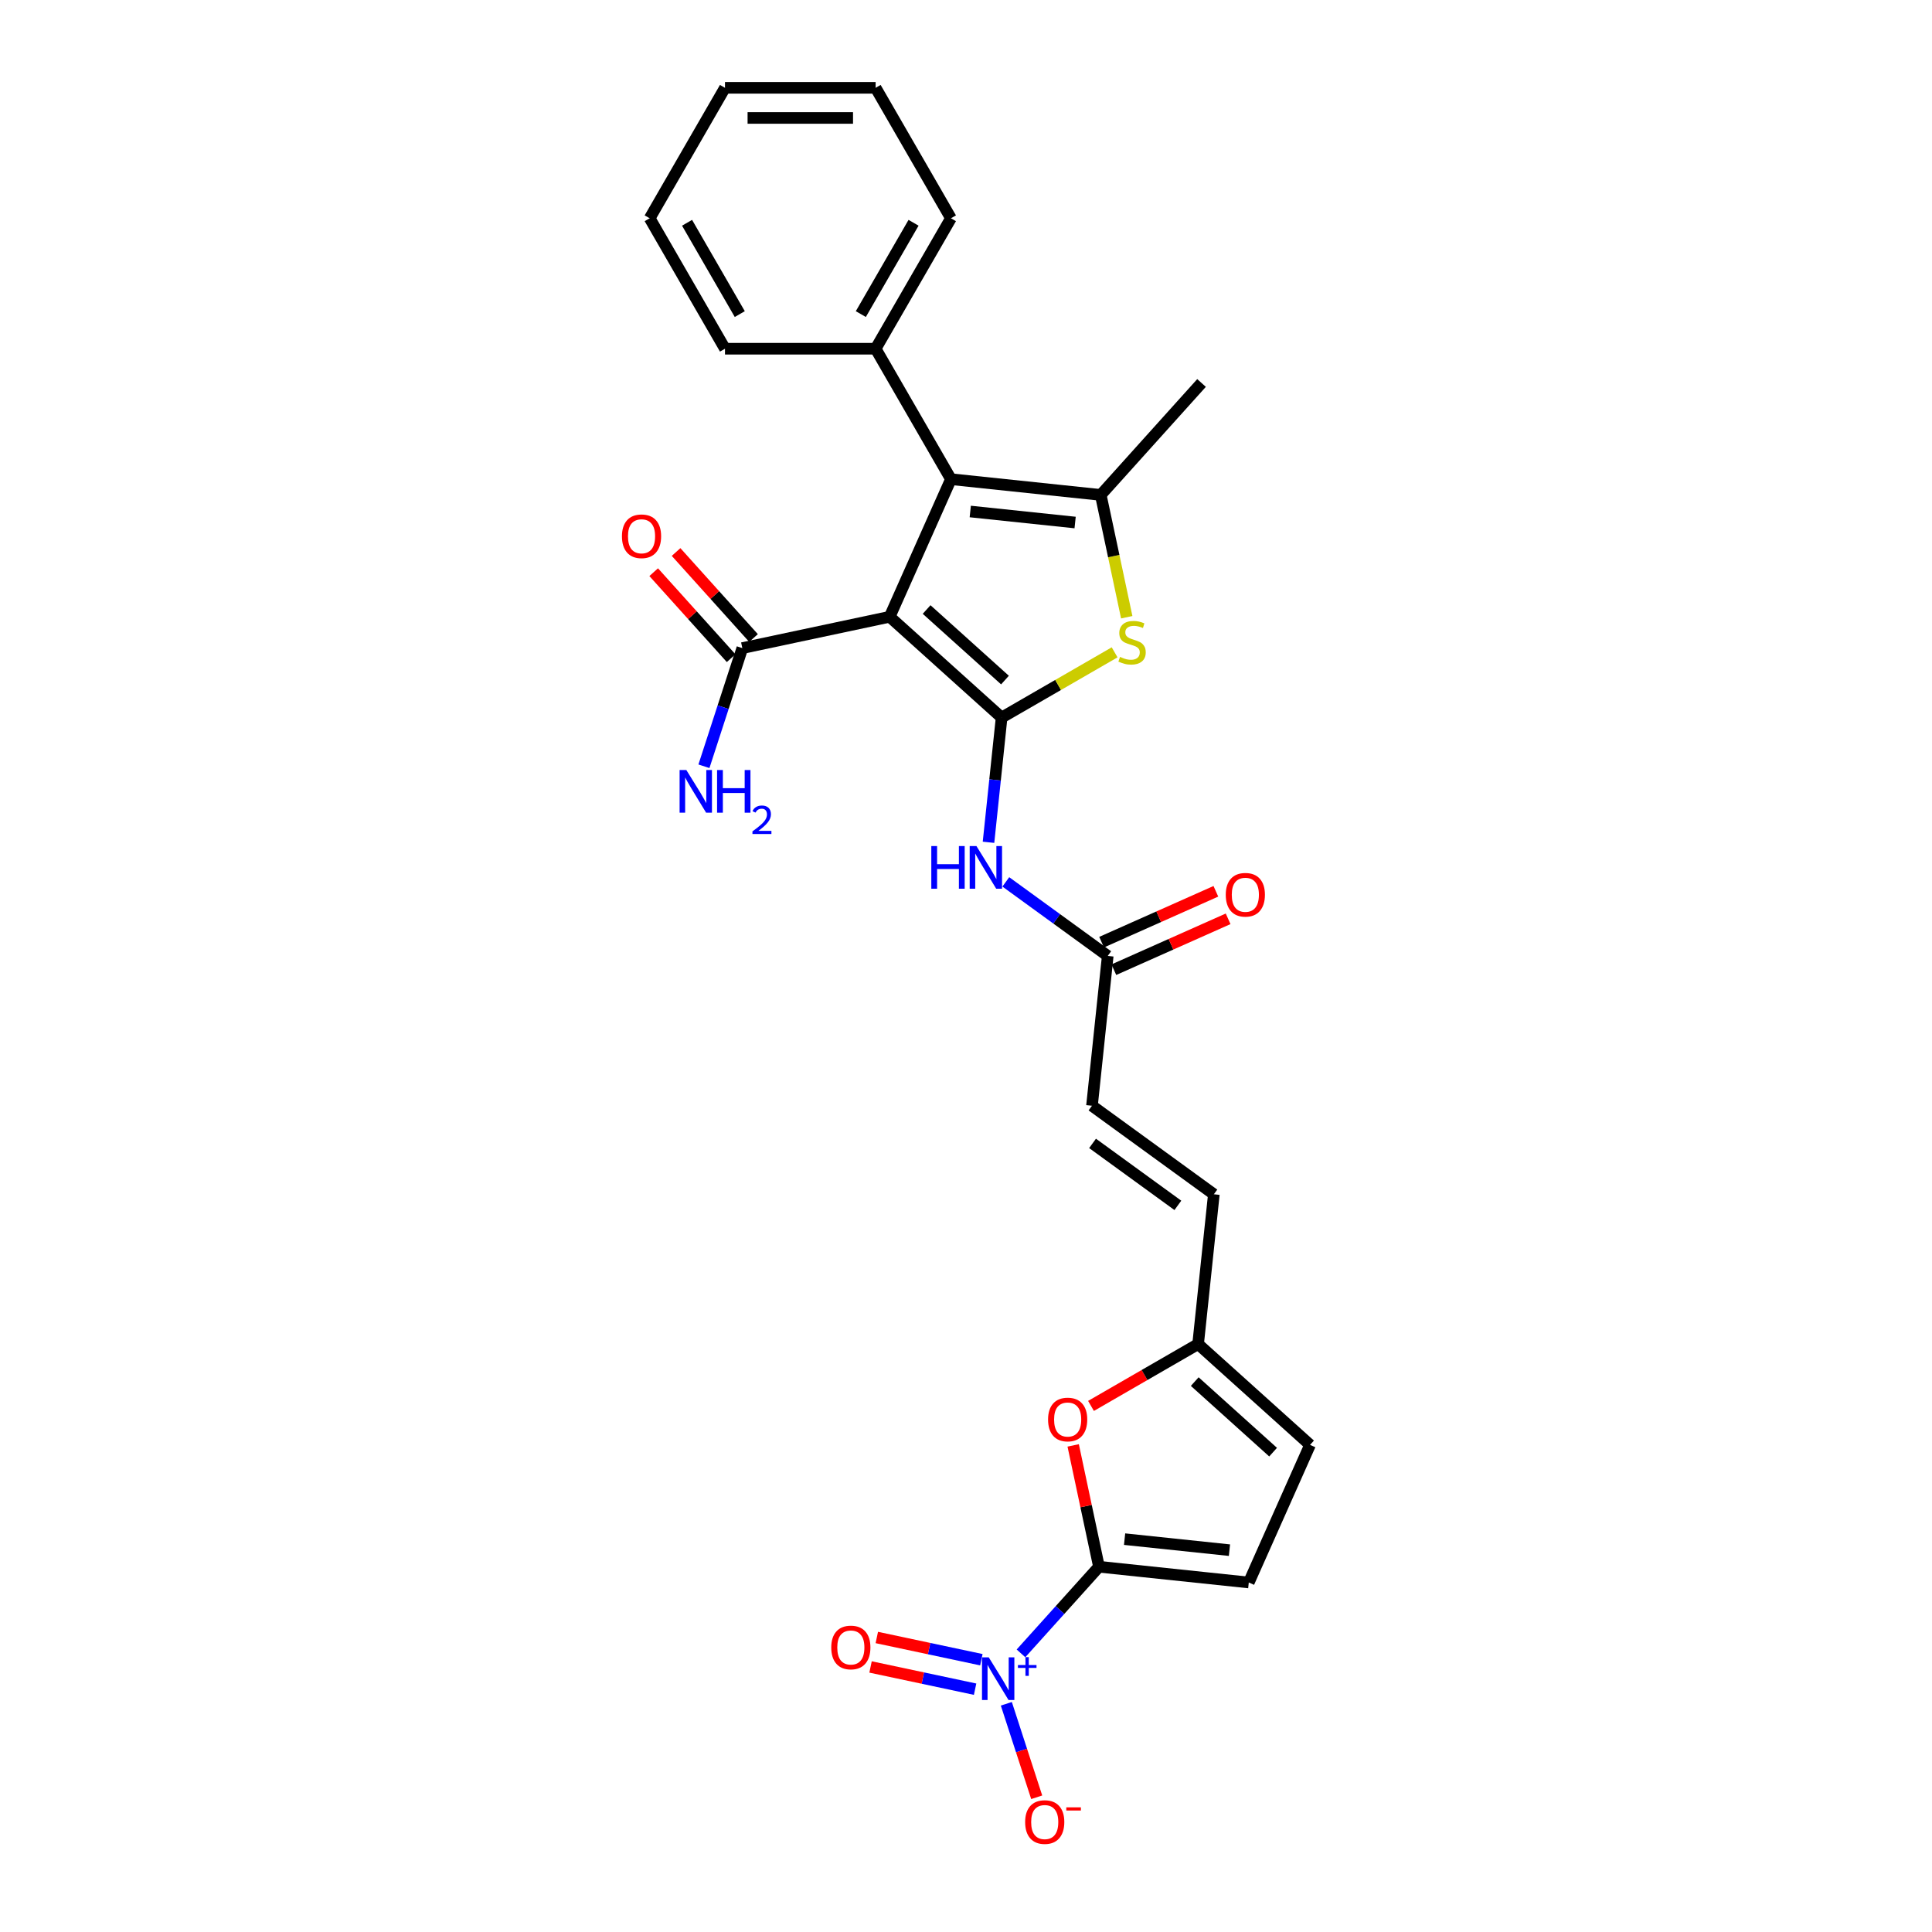<?xml version='1.0' encoding='iso-8859-1'?>
<svg version='1.1' baseProfile='full'
              xmlns='http://www.w3.org/2000/svg'
                      xmlns:rdkit='http://www.rdkit.org/xml'
                      xmlns:xlink='http://www.w3.org/1999/xlink'
                  xml:space='preserve'
width='1000px' height='1000px' viewBox='0 0 1000 1000'>
<!-- END OF HEADER -->
<rect style='opacity:1.0;fill:#FFFFFF;stroke:none' width='1000' height='1000' x='0' y='0'> </rect>
<path class='bond-0' d='M 518.433,371.418 L 460.491,319.248' style='fill:none;fill-rule:evenodd;stroke:#000000;stroke-width:6px;stroke-linecap:butt;stroke-linejoin:miter;stroke-opacity:1' />
<path class='bond-0' d='M 520.176,352.004 L 479.617,315.485' style='fill:none;fill-rule:evenodd;stroke:#000000;stroke-width:6px;stroke-linecap:butt;stroke-linejoin:miter;stroke-opacity:1' />
<path class='bond-2' d='M 518.433,371.418 L 547.679,354.533' style='fill:none;fill-rule:evenodd;stroke:#000000;stroke-width:6px;stroke-linecap:butt;stroke-linejoin:miter;stroke-opacity:1' />
<path class='bond-2' d='M 547.679,354.533 L 576.926,337.647' style='fill:none;fill-rule:evenodd;stroke:#CCCC00;stroke-width:6px;stroke-linecap:butt;stroke-linejoin:miter;stroke-opacity:1' />
<path class='bond-6' d='M 518.433,371.418 L 515.04,403.694' style='fill:none;fill-rule:evenodd;stroke:#000000;stroke-width:6px;stroke-linecap:butt;stroke-linejoin:miter;stroke-opacity:1' />
<path class='bond-6' d='M 515.04,403.694 L 511.648,435.969' style='fill:none;fill-rule:evenodd;stroke:#0000FF;stroke-width:6px;stroke-linecap:butt;stroke-linejoin:miter;stroke-opacity:1' />
<path class='bond-1' d='M 460.491,319.248 L 492.204,248.021' style='fill:none;fill-rule:evenodd;stroke:#000000;stroke-width:6px;stroke-linecap:butt;stroke-linejoin:miter;stroke-opacity:1' />
<path class='bond-8' d='M 460.491,319.248 L 384.227,335.458' style='fill:none;fill-rule:evenodd;stroke:#000000;stroke-width:6px;stroke-linecap:butt;stroke-linejoin:miter;stroke-opacity:1' />
<path class='bond-17' d='M 492.204,248.021 L 453.22,180.499' style='fill:none;fill-rule:evenodd;stroke:#000000;stroke-width:6px;stroke-linecap:butt;stroke-linejoin:miter;stroke-opacity:1' />
<path class='bond-27' d='M 492.204,248.021 L 569.744,256.17' style='fill:none;fill-rule:evenodd;stroke:#000000;stroke-width:6px;stroke-linecap:butt;stroke-linejoin:miter;stroke-opacity:1' />
<path class='bond-27' d='M 502.205,264.751 L 556.483,270.456' style='fill:none;fill-rule:evenodd;stroke:#000000;stroke-width:6px;stroke-linecap:butt;stroke-linejoin:miter;stroke-opacity:1' />
<path class='bond-3' d='M 583.2,319.476 L 576.472,287.823' style='fill:none;fill-rule:evenodd;stroke:#CCCC00;stroke-width:6px;stroke-linecap:butt;stroke-linejoin:miter;stroke-opacity:1' />
<path class='bond-3' d='M 576.472,287.823 L 569.744,256.17' style='fill:none;fill-rule:evenodd;stroke:#000000;stroke-width:6px;stroke-linecap:butt;stroke-linejoin:miter;stroke-opacity:1' />
<path class='bond-21' d='M 569.744,256.17 L 621.915,198.229' style='fill:none;fill-rule:evenodd;stroke:#000000;stroke-width:6px;stroke-linecap:butt;stroke-linejoin:miter;stroke-opacity:1' />
<path class='bond-4' d='M 568.826,810.944 L 562.151,779.541' style='fill:none;fill-rule:evenodd;stroke:#000000;stroke-width:6px;stroke-linecap:butt;stroke-linejoin:miter;stroke-opacity:1' />
<path class='bond-4' d='M 562.151,779.541 L 555.476,748.138' style='fill:none;fill-rule:evenodd;stroke:#FF0000;stroke-width:6px;stroke-linecap:butt;stroke-linejoin:miter;stroke-opacity:1' />
<path class='bond-5' d='M 568.826,810.944 L 548.641,833.362' style='fill:none;fill-rule:evenodd;stroke:#000000;stroke-width:6px;stroke-linecap:butt;stroke-linejoin:miter;stroke-opacity:1' />
<path class='bond-5' d='M 548.641,833.362 L 528.456,855.78' style='fill:none;fill-rule:evenodd;stroke:#0000FF;stroke-width:6px;stroke-linecap:butt;stroke-linejoin:miter;stroke-opacity:1' />
<path class='bond-29' d='M 568.826,810.944 L 646.367,819.094' style='fill:none;fill-rule:evenodd;stroke:#000000;stroke-width:6px;stroke-linecap:butt;stroke-linejoin:miter;stroke-opacity:1' />
<path class='bond-29' d='M 582.087,796.659 L 636.365,802.364' style='fill:none;fill-rule:evenodd;stroke:#000000;stroke-width:6px;stroke-linecap:butt;stroke-linejoin:miter;stroke-opacity:1' />
<path class='bond-15' d='M 520.876,881.875 L 528.737,906.07' style='fill:none;fill-rule:evenodd;stroke:#0000FF;stroke-width:6px;stroke-linecap:butt;stroke-linejoin:miter;stroke-opacity:1' />
<path class='bond-15' d='M 528.737,906.07 L 536.599,930.265' style='fill:none;fill-rule:evenodd;stroke:#FF0000;stroke-width:6px;stroke-linecap:butt;stroke-linejoin:miter;stroke-opacity:1' />
<path class='bond-16' d='M 507.954,859.065 L 480.894,853.313' style='fill:none;fill-rule:evenodd;stroke:#0000FF;stroke-width:6px;stroke-linecap:butt;stroke-linejoin:miter;stroke-opacity:1' />
<path class='bond-16' d='M 480.894,853.313 L 453.834,847.562' style='fill:none;fill-rule:evenodd;stroke:#FF0000;stroke-width:6px;stroke-linecap:butt;stroke-linejoin:miter;stroke-opacity:1' />
<path class='bond-16' d='M 504.711,874.318 L 477.652,868.566' style='fill:none;fill-rule:evenodd;stroke:#0000FF;stroke-width:6px;stroke-linecap:butt;stroke-linejoin:miter;stroke-opacity:1' />
<path class='bond-16' d='M 477.652,868.566 L 450.592,862.814' style='fill:none;fill-rule:evenodd;stroke:#FF0000;stroke-width:6px;stroke-linecap:butt;stroke-linejoin:miter;stroke-opacity:1' />
<path class='bond-11' d='M 520.606,456.459 L 546.983,475.623' style='fill:none;fill-rule:evenodd;stroke:#0000FF;stroke-width:6px;stroke-linecap:butt;stroke-linejoin:miter;stroke-opacity:1' />
<path class='bond-11' d='M 546.983,475.623 L 573.36,494.787' style='fill:none;fill-rule:evenodd;stroke:#000000;stroke-width:6px;stroke-linecap:butt;stroke-linejoin:miter;stroke-opacity:1' />
<path class='bond-7' d='M 564.701,727.703 L 592.419,711.7' style='fill:none;fill-rule:evenodd;stroke:#FF0000;stroke-width:6px;stroke-linecap:butt;stroke-linejoin:miter;stroke-opacity:1' />
<path class='bond-7' d='M 592.419,711.7 L 620.138,695.697' style='fill:none;fill-rule:evenodd;stroke:#000000;stroke-width:6px;stroke-linecap:butt;stroke-linejoin:miter;stroke-opacity:1' />
<path class='bond-18' d='M 390.022,330.241 L 369.979,307.981' style='fill:none;fill-rule:evenodd;stroke:#000000;stroke-width:6px;stroke-linecap:butt;stroke-linejoin:miter;stroke-opacity:1' />
<path class='bond-18' d='M 369.979,307.981 L 349.936,285.721' style='fill:none;fill-rule:evenodd;stroke:#FF0000;stroke-width:6px;stroke-linecap:butt;stroke-linejoin:miter;stroke-opacity:1' />
<path class='bond-18' d='M 378.433,340.675 L 358.391,318.415' style='fill:none;fill-rule:evenodd;stroke:#000000;stroke-width:6px;stroke-linecap:butt;stroke-linejoin:miter;stroke-opacity:1' />
<path class='bond-18' d='M 358.391,318.415 L 338.348,296.156' style='fill:none;fill-rule:evenodd;stroke:#FF0000;stroke-width:6px;stroke-linecap:butt;stroke-linejoin:miter;stroke-opacity:1' />
<path class='bond-20' d='M 384.227,335.458 L 374.291,366.039' style='fill:none;fill-rule:evenodd;stroke:#000000;stroke-width:6px;stroke-linecap:butt;stroke-linejoin:miter;stroke-opacity:1' />
<path class='bond-20' d='M 374.291,366.039 L 364.355,396.62' style='fill:none;fill-rule:evenodd;stroke:#0000FF;stroke-width:6px;stroke-linecap:butt;stroke-linejoin:miter;stroke-opacity:1' />
<path class='bond-9' d='M 646.367,819.094 L 678.079,747.867' style='fill:none;fill-rule:evenodd;stroke:#000000;stroke-width:6px;stroke-linecap:butt;stroke-linejoin:miter;stroke-opacity:1' />
<path class='bond-10' d='M 620.138,695.697 L 628.287,618.156' style='fill:none;fill-rule:evenodd;stroke:#000000;stroke-width:6px;stroke-linecap:butt;stroke-linejoin:miter;stroke-opacity:1' />
<path class='bond-12' d='M 620.138,695.697 L 678.079,747.867' style='fill:none;fill-rule:evenodd;stroke:#000000;stroke-width:6px;stroke-linecap:butt;stroke-linejoin:miter;stroke-opacity:1' />
<path class='bond-12' d='M 618.395,715.11 L 658.954,751.63' style='fill:none;fill-rule:evenodd;stroke:#000000;stroke-width:6px;stroke-linecap:butt;stroke-linejoin:miter;stroke-opacity:1' />
<path class='bond-13' d='M 573.36,494.787 L 565.21,572.328' style='fill:none;fill-rule:evenodd;stroke:#000000;stroke-width:6px;stroke-linecap:butt;stroke-linejoin:miter;stroke-opacity:1' />
<path class='bond-19' d='M 576.531,501.91 L 606.102,488.744' style='fill:none;fill-rule:evenodd;stroke:#000000;stroke-width:6px;stroke-linecap:butt;stroke-linejoin:miter;stroke-opacity:1' />
<path class='bond-19' d='M 606.102,488.744 L 635.673,475.578' style='fill:none;fill-rule:evenodd;stroke:#FF0000;stroke-width:6px;stroke-linecap:butt;stroke-linejoin:miter;stroke-opacity:1' />
<path class='bond-19' d='M 570.189,487.664 L 599.76,474.499' style='fill:none;fill-rule:evenodd;stroke:#000000;stroke-width:6px;stroke-linecap:butt;stroke-linejoin:miter;stroke-opacity:1' />
<path class='bond-19' d='M 599.76,474.499 L 629.331,461.333' style='fill:none;fill-rule:evenodd;stroke:#FF0000;stroke-width:6px;stroke-linecap:butt;stroke-linejoin:miter;stroke-opacity:1' />
<path class='bond-14' d='M 565.21,572.328 L 628.287,618.156' style='fill:none;fill-rule:evenodd;stroke:#000000;stroke-width:6px;stroke-linecap:butt;stroke-linejoin:miter;stroke-opacity:1' />
<path class='bond-14' d='M 565.506,591.817 L 609.66,623.897' style='fill:none;fill-rule:evenodd;stroke:#000000;stroke-width:6px;stroke-linecap:butt;stroke-linejoin:miter;stroke-opacity:1' />
<path class='bond-22' d='M 453.22,180.499 L 492.204,112.977' style='fill:none;fill-rule:evenodd;stroke:#000000;stroke-width:6px;stroke-linecap:butt;stroke-linejoin:miter;stroke-opacity:1' />
<path class='bond-22' d='M 445.563,162.574 L 472.852,115.308' style='fill:none;fill-rule:evenodd;stroke:#000000;stroke-width:6px;stroke-linecap:butt;stroke-linejoin:miter;stroke-opacity:1' />
<path class='bond-23' d='M 453.22,180.499 L 375.252,180.499' style='fill:none;fill-rule:evenodd;stroke:#000000;stroke-width:6px;stroke-linecap:butt;stroke-linejoin:miter;stroke-opacity:1' />
<path class='bond-24' d='M 492.204,112.977 L 453.22,45.455' style='fill:none;fill-rule:evenodd;stroke:#000000;stroke-width:6px;stroke-linecap:butt;stroke-linejoin:miter;stroke-opacity:1' />
<path class='bond-25' d='M 375.252,180.499 L 336.268,112.977' style='fill:none;fill-rule:evenodd;stroke:#000000;stroke-width:6px;stroke-linecap:butt;stroke-linejoin:miter;stroke-opacity:1' />
<path class='bond-25' d='M 382.909,162.574 L 355.62,115.308' style='fill:none;fill-rule:evenodd;stroke:#000000;stroke-width:6px;stroke-linecap:butt;stroke-linejoin:miter;stroke-opacity:1' />
<path class='bond-28' d='M 453.22,45.455 L 375.252,45.455' style='fill:none;fill-rule:evenodd;stroke:#000000;stroke-width:6px;stroke-linecap:butt;stroke-linejoin:miter;stroke-opacity:1' />
<path class='bond-28' d='M 441.525,61.048 L 386.947,61.048' style='fill:none;fill-rule:evenodd;stroke:#000000;stroke-width:6px;stroke-linecap:butt;stroke-linejoin:miter;stroke-opacity:1' />
<path class='bond-26' d='M 336.268,112.977 L 375.252,45.455' style='fill:none;fill-rule:evenodd;stroke:#000000;stroke-width:6px;stroke-linecap:butt;stroke-linejoin:miter;stroke-opacity:1' />
<path  class='atom-3' d='M 579.717 340.013
Q 579.967 340.106, 580.996 340.543
Q 582.025 340.98, 583.148 341.26
Q 584.302 341.51, 585.425 341.51
Q 587.514 341.51, 588.73 340.512
Q 589.947 339.483, 589.947 337.705
Q 589.947 336.489, 589.323 335.74
Q 588.73 334.992, 587.795 334.586
Q 586.859 334.181, 585.3 333.713
Q 583.335 333.121, 582.15 332.559
Q 580.996 331.998, 580.154 330.813
Q 579.343 329.628, 579.343 327.632
Q 579.343 324.856, 581.214 323.141
Q 583.117 321.425, 586.859 321.425
Q 589.417 321.425, 592.317 322.642
L 591.6 325.043
Q 588.949 323.952, 586.953 323.952
Q 584.801 323.952, 583.616 324.856
Q 582.431 325.729, 582.462 327.257
Q 582.462 328.442, 583.054 329.16
Q 583.678 329.877, 584.551 330.282
Q 585.456 330.688, 586.953 331.156
Q 588.949 331.779, 590.134 332.403
Q 591.319 333.027, 592.161 334.306
Q 593.034 335.553, 593.034 337.705
Q 593.034 340.761, 590.976 342.414
Q 588.949 344.036, 585.549 344.036
Q 583.585 344.036, 582.088 343.599
Q 580.622 343.194, 578.875 342.477
L 579.717 340.013
' fill='#CCCC00'/>
<path  class='atom-6' d='M 511.775 857.845
L 519.01 869.541
Q 519.727 870.695, 520.881 872.784
Q 522.035 874.874, 522.098 874.998
L 522.098 857.845
L 525.029 857.845
L 525.029 879.926
L 522.004 879.926
L 514.238 867.139
Q 513.334 865.642, 512.367 863.927
Q 511.432 862.212, 511.151 861.681
L 511.151 879.926
L 508.282 879.926
L 508.282 857.845
L 511.775 857.845
' fill='#0000FF'/>
<path  class='atom-6' d='M 526.882 861.826
L 530.772 861.826
L 530.772 857.729
L 532.501 857.729
L 532.501 861.826
L 536.494 861.826
L 536.494 863.308
L 532.501 863.308
L 532.501 867.424
L 530.772 867.424
L 530.772 863.308
L 526.882 863.308
L 526.882 861.826
' fill='#0000FF'/>
<path  class='atom-7' d='M 482.043 437.919
L 485.037 437.919
L 485.037 447.306
L 496.327 447.306
L 496.327 437.919
L 499.321 437.919
L 499.321 459.999
L 496.327 459.999
L 496.327 449.801
L 485.037 449.801
L 485.037 459.999
L 482.043 459.999
L 482.043 437.919
' fill='#0000FF'/>
<path  class='atom-7' d='M 505.402 437.919
L 512.638 449.614
Q 513.355 450.768, 514.509 452.857
Q 515.663 454.947, 515.725 455.072
L 515.725 437.919
L 518.657 437.919
L 518.657 459.999
L 515.631 459.999
L 507.866 447.212
Q 506.961 445.715, 505.995 444
Q 505.059 442.285, 504.778 441.755
L 504.778 459.999
L 501.909 459.999
L 501.909 437.919
L 505.402 437.919
' fill='#0000FF'/>
<path  class='atom-8' d='M 542.48 734.743
Q 542.48 729.441, 545.099 726.478
Q 547.719 723.515, 552.616 723.515
Q 557.512 723.515, 560.132 726.478
Q 562.751 729.441, 562.751 734.743
Q 562.751 740.107, 560.1 743.163
Q 557.45 746.189, 552.616 746.189
Q 547.75 746.189, 545.099 743.163
Q 542.48 740.138, 542.48 734.743
M 552.616 743.694
Q 555.984 743.694, 557.793 741.448
Q 559.633 739.171, 559.633 734.743
Q 559.633 730.408, 557.793 728.225
Q 555.984 726.01, 552.616 726.01
Q 549.247 726.01, 547.407 728.194
Q 545.598 730.377, 545.598 734.743
Q 545.598 739.203, 547.407 741.448
Q 549.247 743.694, 552.616 743.694
' fill='#FF0000'/>
<path  class='atom-16' d='M 530.613 943.1
Q 530.613 937.798, 533.233 934.835
Q 535.852 931.872, 540.749 931.872
Q 545.645 931.872, 548.265 934.835
Q 550.885 937.798, 550.885 943.1
Q 550.885 948.464, 548.234 951.52
Q 545.583 954.545, 540.749 954.545
Q 535.884 954.545, 533.233 951.52
Q 530.613 948.495, 530.613 943.1
M 540.749 952.05
Q 544.117 952.05, 545.926 949.805
Q 547.766 947.528, 547.766 943.1
Q 547.766 938.765, 545.926 936.582
Q 544.117 934.367, 540.749 934.367
Q 537.381 934.367, 535.54 936.551
Q 533.732 938.734, 533.732 943.1
Q 533.732 947.56, 535.54 949.805
Q 537.381 952.05, 540.749 952.05
' fill='#FF0000'/>
<path  class='atom-16' d='M 551.914 935.476
L 559.468 935.476
L 559.468 937.123
L 551.914 937.123
L 551.914 935.476
' fill='#FF0000'/>
<path  class='atom-17' d='M 430.256 852.738
Q 430.256 847.436, 432.875 844.473
Q 435.495 841.51, 440.391 841.51
Q 445.288 841.51, 447.908 844.473
Q 450.527 847.436, 450.527 852.738
Q 450.527 858.102, 447.876 861.158
Q 445.225 864.183, 440.391 864.183
Q 435.526 864.183, 432.875 861.158
Q 430.256 858.133, 430.256 852.738
M 440.391 861.688
Q 443.76 861.688, 445.569 859.443
Q 447.409 857.166, 447.409 852.738
Q 447.409 848.403, 445.569 846.22
Q 443.76 844.005, 440.391 844.005
Q 437.023 844.005, 435.183 846.188
Q 433.374 848.371, 433.374 852.738
Q 433.374 857.197, 435.183 859.443
Q 437.023 861.688, 440.391 861.688
' fill='#FF0000'/>
<path  class='atom-19' d='M 321.921 277.579
Q 321.921 272.277, 324.541 269.315
Q 327.161 266.352, 332.057 266.352
Q 336.953 266.352, 339.573 269.315
Q 342.193 272.277, 342.193 277.579
Q 342.193 282.943, 339.542 286
Q 336.891 289.025, 332.057 289.025
Q 327.192 289.025, 324.541 286
Q 321.921 282.975, 321.921 277.579
M 332.057 286.53
Q 335.425 286.53, 337.234 284.284
Q 339.074 282.008, 339.074 277.579
Q 339.074 273.244, 337.234 271.061
Q 335.425 268.847, 332.057 268.847
Q 328.689 268.847, 326.849 271.03
Q 325.04 273.213, 325.04 277.579
Q 325.04 282.039, 326.849 284.284
Q 328.689 286.53, 332.057 286.53
' fill='#FF0000'/>
<path  class='atom-20' d='M 634.451 463.137
Q 634.451 457.835, 637.071 454.873
Q 639.691 451.91, 644.587 451.91
Q 649.484 451.91, 652.103 454.873
Q 654.723 457.835, 654.723 463.137
Q 654.723 468.501, 652.072 471.558
Q 649.421 474.583, 644.587 474.583
Q 639.722 474.583, 637.071 471.558
Q 634.451 468.533, 634.451 463.137
M 644.587 472.088
Q 647.955 472.088, 649.764 469.842
Q 651.604 467.566, 651.604 463.137
Q 651.604 458.802, 649.764 456.619
Q 647.955 454.405, 644.587 454.405
Q 641.219 454.405, 639.379 456.588
Q 637.57 458.771, 637.57 463.137
Q 637.57 467.597, 639.379 469.842
Q 641.219 472.088, 644.587 472.088
' fill='#FF0000'/>
<path  class='atom-21' d='M 355.253 398.57
L 362.489 410.265
Q 363.206 411.419, 364.36 413.508
Q 365.514 415.598, 365.576 415.722
L 365.576 398.57
L 368.508 398.57
L 368.508 420.65
L 365.483 420.65
L 357.717 407.863
Q 356.813 406.366, 355.846 404.651
Q 354.91 402.936, 354.63 402.406
L 354.63 420.65
L 351.76 420.65
L 351.76 398.57
L 355.253 398.57
' fill='#0000FF'/>
<path  class='atom-21' d='M 371.159 398.57
L 374.153 398.57
L 374.153 407.957
L 385.442 407.957
L 385.442 398.57
L 388.436 398.57
L 388.436 420.65
L 385.442 420.65
L 385.442 410.452
L 374.153 410.452
L 374.153 420.65
L 371.159 420.65
L 371.159 398.57
' fill='#0000FF'/>
<path  class='atom-21' d='M 389.507 419.875
Q 390.042 418.496, 391.318 417.735
Q 392.594 416.952, 394.364 416.952
Q 396.567 416.952, 397.802 418.146
Q 399.037 419.34, 399.037 421.46
Q 399.037 423.622, 397.431 425.639
Q 395.846 427.656, 392.553 430.044
L 399.284 430.044
L 399.284 431.69
L 389.466 431.69
L 389.466 430.311
Q 392.183 428.376, 393.788 426.935
Q 395.414 425.495, 396.196 424.198
Q 396.979 422.901, 396.979 421.563
Q 396.979 420.163, 396.279 419.381
Q 395.579 418.599, 394.364 418.599
Q 393.191 418.599, 392.409 419.073
Q 391.627 419.546, 391.071 420.596
L 389.507 419.875
' fill='#0000FF'/>
</svg>
